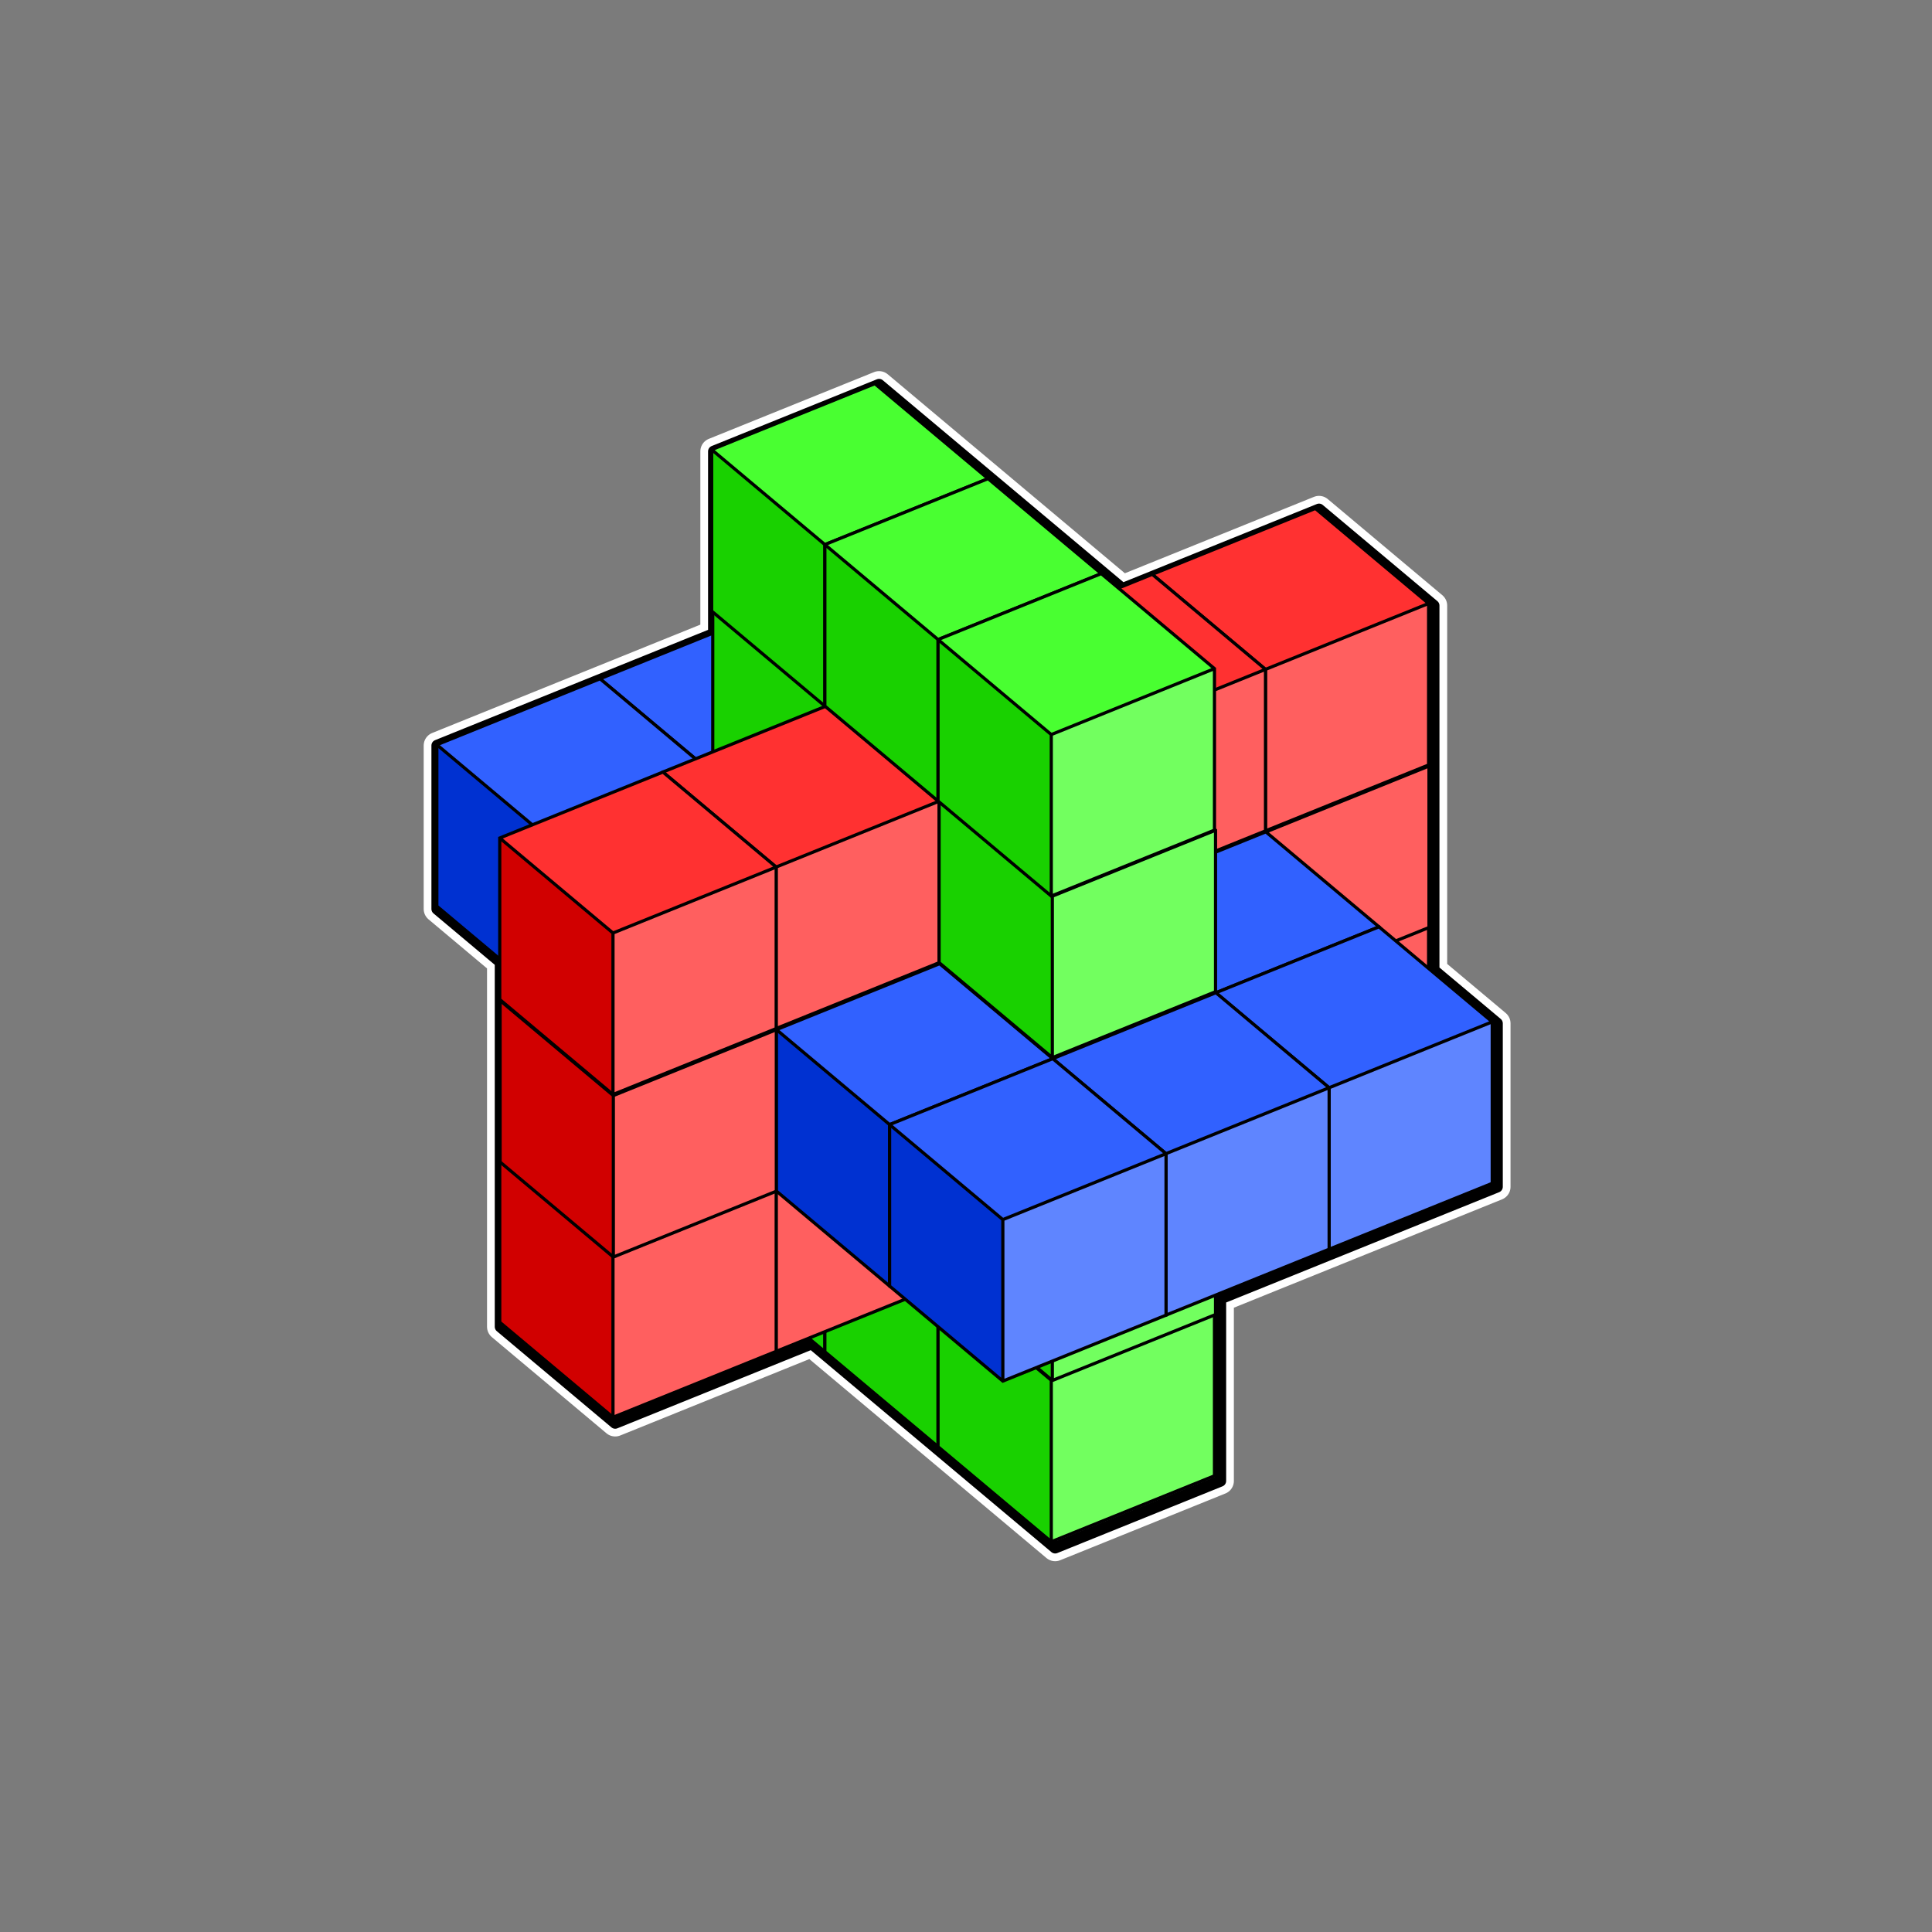 <?xml version="1.0" encoding="UTF-8"?>
<svg width="1e3mm" height="1e3mm" version="1.1" viewBox="0 0 1e3 1e3" xmlns="http://www.w3.org/2000/svg">
<g transform="translate(-15486 -1597.9)" shape-rendering="auto">
<path d="m15486 1597.9h1e3v1e3h-1e3z" color="#000000" color-rendering="auto" fill="#7b7b7b" image-rendering="auto" solid-color="#000000" style="isolation:auto;mix-blend-mode:normal;paint-order:stroke markers fill"/>
<path d="m15941 1797-85.508 34.548v94.386l-143.19 57.854v84.592l32.784 27.508v188.74l59.332 49.785 85.508-34.548 16.268-6.573 7.961 6.68 117.99 99.005 85.508-34.547v-94.386l143.19-57.854v-84.592l-32.784-27.508v-188.74l-59.332-49.785-85.508 34.547-16.269 6.573-7.961-6.68-58.659-49.22z" color="#000000" color-rendering="auto" fill="#fff" image-rendering="auto" solid-color="#000000" stroke="#fff" stroke-linecap="round" stroke-linejoin="round" stroke-width="14" style="isolation:auto;mix-blend-mode:normal"/>
<path d="m15941 1797-85.508 34.548v94.386l-143.19 57.854v84.592l32.784 27.508v188.74l59.332 49.785 85.508-34.548 16.268-6.573 7.961 6.68 117.99 99.005 85.508-34.547v-94.386l143.19-57.854v-84.592l-32.784-27.508v-188.74l-59.332-49.785-85.508 34.547-16.269 6.573-7.961-6.68-58.659-49.22z" color="#000000" color-rendering="auto" fill="none" image-rendering="auto" solid-color="#000000" stroke="#000" stroke-linecap="round" stroke-linejoin="round" stroke-width="6" style="isolation:auto;mix-blend-mode:normal"/>
<g stroke-width="34.437">
<g transform="matrix(.029 0 0 .029 14178 713.49)">
<g transform="translate(37672 45815)">
<path d="m25063 4746.2-3921.1 328.67 1010 3728.2 2911.1-1176.2z" color="#000000" color-rendering="auto" fill="#72ff5f" image-rendering="auto" solid-color="#000000" style="isolation:auto;mix-blend-mode:normal"/>
<path d="m22152 5922.4 950.54-1011.8-2970.6-683.16v2880.7l2020 1695z" color="#000000" color-rendering="auto" fill="#19d100" image-rendering="auto" solid-color="#000000" style="isolation:auto;mix-blend-mode:normal"/>
<path d="m25063 4746.2-2020-1695-2911.1 1176.2 2020 1695z" color="#000000" color-rendering="auto" fill="#49ff31" image-rendering="auto" solid-color="#000000" style="isolation:auto;mix-blend-mode:normal"/>
<path transform="matrix(.938 0 0 .938 15486 -2202.1)" d="m8065.6 5568.7-3140.9 1269v20.396 3086.9l2179.4 1828.7 3140.9-1269v-3107.3zm-11.037 69.68 2102.2 1764-3041.7 1228.9-2102.2-1764zm-3069.4 1284.6 2094.2 1757.2v2993.9l-2094.2-1757.2zm5199.4 533.4v3007.6l-3044.7 1230.1v-3007.6z" color="#000000" color-rendering="auto" dominant-baseline="auto" image-rendering="auto" solid-color="#000000" style="font-feature-settings:normal;font-variant-alternates:normal;font-variant-caps:normal;font-variant-ligatures:normal;font-variant-numeric:normal;font-variant-position:normal;isolation:auto;mix-blend-mode:normal;paint-order:stroke markers fill;shape-padding:0;text-decoration-color:#000000;text-decoration-line:none;text-decoration-style:solid;text-indent:0;text-orientation:mixed;text-transform:none;white-space:normal"/>
</g>
<g transform="translate(39692 47510)">
<path d="m25063 4746.2-3921.1 328.67 1010 3728.2 2911.1-1176.2z" color="#000000" color-rendering="auto" fill="#72ff5f" image-rendering="auto" solid-color="#000000" style="isolation:auto;mix-blend-mode:normal"/>
<path d="m22152 5922.4 950.54-1011.8-2970.6-683.16v2880.7l2020 1695z" color="#000000" color-rendering="auto" fill="#19d100" image-rendering="auto" solid-color="#000000" style="isolation:auto;mix-blend-mode:normal"/>
<path d="m25063 4746.2-2020-1695-2911.1 1176.2 2020 1695z" color="#000000" color-rendering="auto" fill="#49ff31" image-rendering="auto" solid-color="#000000" style="isolation:auto;mix-blend-mode:normal"/>
<path transform="matrix(.938 0 0 .938 15486 -2202.1)" d="m8065.6 5568.7-3140.9 1269v20.396 3086.9l2179.4 1828.7 3140.9-1269v-3107.3zm-11.037 69.68 2102.2 1764-3041.7 1228.9-2102.2-1764zm-3069.4 1284.6 2094.2 1757.2v2993.9l-2094.2-1757.2zm5199.4 533.4v3007.6l-3044.7 1230.1v-3007.6z" color="#000000" color-rendering="auto" dominant-baseline="auto" image-rendering="auto" solid-color="#000000" style="font-feature-settings:normal;font-variant-alternates:normal;font-variant-caps:normal;font-variant-ligatures:normal;font-variant-numeric:normal;font-variant-position:normal;isolation:auto;mix-blend-mode:normal;paint-order:stroke markers fill;shape-padding:0;text-decoration-color:#000000;text-decoration-line:none;text-decoration-style:solid;text-indent:0;text-orientation:mixed;text-transform:none;white-space:normal"/>
</g>
<g transform="translate(41712 49205)">
<path d="m25063 4746.2-3921.1 328.67 1010 3728.2 2911.1-1176.2z" color="#000000" color-rendering="auto" fill="#72ff5f" image-rendering="auto" solid-color="#000000" style="isolation:auto;mix-blend-mode:normal"/>
<path d="m22152 5922.4 950.54-1011.8-2970.6-683.16v2880.7l2020 1695z" color="#000000" color-rendering="auto" fill="#19d100" image-rendering="auto" solid-color="#000000" style="isolation:auto;mix-blend-mode:normal"/>
<path d="m25063 4746.2-2020-1695-2911.1 1176.2 2020 1695z" color="#000000" color-rendering="auto" fill="#49ff31" image-rendering="auto" solid-color="#000000" style="isolation:auto;mix-blend-mode:normal"/>
<path transform="matrix(.938 0 0 .938 15486 -2202.1)" d="m8065.6 5568.7-3140.9 1269v20.396 3086.9l2179.4 1828.7 3140.9-1269v-3107.3zm-11.037 69.68 2102.2 1764-3041.7 1228.9-2102.2-1764zm-3069.4 1284.6 2094.2 1757.2v2993.9l-2094.2-1757.2zm5199.4 533.4v3007.6l-3044.7 1230.1v-3007.6z" color="#000000" color-rendering="auto" dominant-baseline="auto" image-rendering="auto" solid-color="#000000" style="font-feature-settings:normal;font-variant-alternates:normal;font-variant-caps:normal;font-variant-ligatures:normal;font-variant-numeric:normal;font-variant-position:normal;isolation:auto;mix-blend-mode:normal;paint-order:stroke markers fill;shape-padding:0;text-decoration-color:#000000;text-decoration-line:none;text-decoration-style:solid;text-indent:0;text-orientation:mixed;text-transform:none;white-space:normal"/>
</g>
</g>
<g transform="matrix(.029 0 0 .029 14897 753.65)">
<g transform="translate(12898 41552)">
<path d="m25063 4746.2-3921.1 328.67 1010 3728.2 2911.1-1176.2z" color="#000000" color-rendering="auto" fill="#72ff5f" image-rendering="auto" solid-color="#000000" style="isolation:auto;mix-blend-mode:normal"/>
<path d="m22152 5922.4 950.54-1011.8-2970.6-683.16v2880.7l2020 1695z" color="#000000" color-rendering="auto" fill="#19d100" image-rendering="auto" solid-color="#000000" style="isolation:auto;mix-blend-mode:normal"/>
<path d="m25063 4746.2-2020-1695-2911.1 1176.2 2020 1695z" color="#000000" color-rendering="auto" fill="#49ff31" image-rendering="auto" solid-color="#000000" style="isolation:auto;mix-blend-mode:normal"/>
<path transform="matrix(.938 0 0 .938 15486 -2202.1)" d="m8065.6 5568.7-3140.9 1269v20.396 3086.9l2179.4 1828.7 3140.9-1269v-3107.3zm-11.037 69.68 2102.2 1764-3041.7 1228.9-2102.2-1764zm-3069.4 1284.6 2094.2 1757.2v2993.9l-2094.2-1757.2zm5199.4 533.4v3007.6l-3044.7 1230.1v-3007.6z" color="#000000" color-rendering="auto" dominant-baseline="auto" image-rendering="auto" solid-color="#000000" style="font-feature-settings:normal;font-variant-alternates:normal;font-variant-caps:normal;font-variant-ligatures:normal;font-variant-numeric:normal;font-variant-position:normal;isolation:auto;mix-blend-mode:normal;paint-order:stroke markers fill;shape-padding:0;text-decoration-color:#000000;text-decoration-line:none;text-decoration-style:solid;text-indent:0;text-orientation:mixed;text-transform:none;white-space:normal"/>
</g>
<g transform="translate(20741 40894)">
<path d="m25063 4746.2-3921.1 328.67 1010 3728.2 2911.1-1176.2z" color="#000000" color-rendering="auto" fill="#ff5f5f" image-rendering="auto" solid-color="#000000" style="isolation:auto;mix-blend-mode:normal"/>
<path d="m22152 5922.4 950.54-1011.8-2970.6-683.16v2880.7l2020 1695z" color="#000000" color-rendering="auto" fill="#d10000" image-rendering="auto" solid-color="#000000" style="isolation:auto;mix-blend-mode:normal"/>
<path d="m25063 4746.2-2020-1695-2911.1 1176.2 2020 1695z" color="#000000" color-rendering="auto" fill="#ff3131" image-rendering="auto" solid-color="#000000" style="isolation:auto;mix-blend-mode:normal"/>
<path transform="matrix(.938 0 0 .938 15486 -2202.1)" d="m8065.6 5568.7-3140.9 1269v20.396 3086.9l2179.4 1828.7 3140.9-1269v-3107.3zm-11.037 69.68 2102.2 1764-3041.7 1228.9-2102.2-1764zm-3069.4 1284.6 2094.2 1757.2v2993.9l-2094.2-1757.2zm5199.4 533.4v3007.6l-3044.7 1230.1v-3007.6z" color="#000000" color-rendering="auto" dominant-baseline="auto" image-rendering="auto" solid-color="#000000" style="font-feature-settings:normal;font-variant-alternates:normal;font-variant-caps:normal;font-variant-ligatures:normal;font-variant-numeric:normal;font-variant-position:normal;isolation:auto;mix-blend-mode:normal;paint-order:stroke markers fill;shape-padding:0;text-decoration-color:#000000;text-decoration-line:none;text-decoration-style:solid;text-indent:0;text-orientation:mixed;text-transform:none;white-space:normal"/>
</g>
<g transform="translate(17830 42071)">
<path d="m25063 4746.2-3921.1 328.67 1010 3728.2 2911.1-1176.2z" color="#000000" color-rendering="auto" fill="#ff5f5f" image-rendering="auto" solid-color="#000000" style="isolation:auto;mix-blend-mode:normal"/>
<path d="m22152 5922.4 950.54-1011.8-2970.6-683.16v2880.7l2020 1695z" color="#000000" color-rendering="auto" fill="#d10000" image-rendering="auto" solid-color="#000000" style="isolation:auto;mix-blend-mode:normal"/>
<path d="m25063 4746.2-2020-1695-2911.1 1176.2 2020 1695z" color="#000000" color-rendering="auto" fill="#ff3131" image-rendering="auto" solid-color="#000000" style="isolation:auto;mix-blend-mode:normal"/>
<path transform="matrix(.938 0 0 .938 15486 -2202.1)" d="m8065.6 5568.7-3140.9 1269v20.396 3086.9l2179.4 1828.7 3140.9-1269v-3107.3zm-11.037 69.68 2102.2 1764-3041.7 1228.9-2102.2-1764zm-3069.4 1284.6 2094.2 1757.2v2993.9l-2094.2-1757.2zm5199.4 533.4v3007.6l-3044.7 1230.1v-3007.6z" color="#000000" color-rendering="auto" dominant-baseline="auto" image-rendering="auto" solid-color="#000000" style="font-feature-settings:normal;font-variant-alternates:normal;font-variant-caps:normal;font-variant-ligatures:normal;font-variant-numeric:normal;font-variant-position:normal;isolation:auto;mix-blend-mode:normal;paint-order:stroke markers fill;shape-padding:0;text-decoration-color:#000000;text-decoration-line:none;text-decoration-style:solid;text-indent:0;text-orientation:mixed;text-transform:none;white-space:normal"/>
</g>
<g transform="translate(14918 43247)">
<path d="m25063 4746.2-3921.1 328.67 1010 3728.2 2911.1-1176.2z" color="#000000" color-rendering="auto" fill="#ff5f5f" image-rendering="auto" solid-color="#000000" style="isolation:auto;mix-blend-mode:normal"/>
<path d="m22152 5922.4 950.54-1011.8-2970.6-683.16v2880.7l2020 1695z" color="#000000" color-rendering="auto" fill="#d10000" image-rendering="auto" solid-color="#000000" style="isolation:auto;mix-blend-mode:normal"/>
<path d="m25063 4746.2-2020-1695-2911.1 1176.2 2020 1695z" color="#000000" color-rendering="auto" fill="#ff3131" image-rendering="auto" solid-color="#000000" style="isolation:auto;mix-blend-mode:normal"/>
<path transform="matrix(.938 0 0 .938 15486 -2202.1)" d="m8065.6 5568.7-3140.9 1269v20.396 3086.9l2179.4 1828.7 3140.9-1269v-3107.3zm-11.037 69.68 2102.2 1764-3041.7 1228.9-2102.2-1764zm-3069.4 1284.6 2094.2 1757.2v2993.9l-2094.2-1757.2zm5199.4 533.4v3007.6l-3044.7 1230.1v-3007.6z" color="#000000" color-rendering="auto" dominant-baseline="auto" image-rendering="auto" solid-color="#000000" style="font-feature-settings:normal;font-variant-alternates:normal;font-variant-caps:normal;font-variant-ligatures:normal;font-variant-numeric:normal;font-variant-position:normal;isolation:auto;mix-blend-mode:normal;paint-order:stroke markers fill;shape-padding:0;text-decoration-color:#000000;text-decoration-line:none;text-decoration-style:solid;text-indent:0;text-orientation:mixed;text-transform:none;white-space:normal"/>
</g>
<g transform="translate(12007 44423)">
<path d="m25063 4746.2-3921.1 328.67 1010 3728.2 2911.1-1176.2z" color="#000000" color-rendering="auto" fill="#ff5f5f" image-rendering="auto" solid-color="#000000" style="isolation:auto;mix-blend-mode:normal"/>
<path d="m22152 5922.4 950.54-1011.8-2970.6-683.16v2880.7l2020 1695z" color="#000000" color-rendering="auto" fill="#d10000" image-rendering="auto" solid-color="#000000" style="isolation:auto;mix-blend-mode:normal"/>
<path d="m25063 4746.2-2020-1695-2911.1 1176.2 2020 1695z" color="#000000" color-rendering="auto" fill="#ff3131" image-rendering="auto" solid-color="#000000" style="isolation:auto;mix-blend-mode:normal"/>
<path transform="matrix(.938 0 0 .938 15486 -2202.1)" d="m8065.6 5568.7-3140.9 1269v20.396 3086.9l2179.4 1828.7 3140.9-1269v-3107.3zm-11.037 69.68 2102.2 1764-3041.7 1228.9-2102.2-1764zm-3069.4 1284.6 2094.2 1757.2v2993.9l-2094.2-1757.2zm5199.4 533.4v3007.6l-3044.7 1230.1v-3007.6z" color="#000000" color-rendering="auto" dominant-baseline="auto" image-rendering="auto" solid-color="#000000" style="font-feature-settings:normal;font-variant-alternates:normal;font-variant-caps:normal;font-variant-ligatures:normal;font-variant-numeric:normal;font-variant-position:normal;isolation:auto;mix-blend-mode:normal;paint-order:stroke markers fill;shape-padding:0;text-decoration-color:#000000;text-decoration-line:none;text-decoration-style:solid;text-indent:0;text-orientation:mixed;text-transform:none;white-space:normal"/>
</g>
<g transform="translate(9096.2 45599)">
<path d="m25063 4746.2-3921.1 328.67 1010 3728.2 2911.1-1176.2z" color="#000000" color-rendering="auto" fill="#ff5f5f" image-rendering="auto" solid-color="#000000" style="isolation:auto;mix-blend-mode:normal"/>
<path d="m22152 5922.4 950.54-1011.8-2970.6-683.16v2880.7l2020 1695z" color="#000000" color-rendering="auto" fill="#d10000" image-rendering="auto" solid-color="#000000" style="isolation:auto;mix-blend-mode:normal"/>
<path d="m25063 4746.2-2020-1695-2911.1 1176.2 2020 1695z" color="#000000" color-rendering="auto" fill="#ff3131" image-rendering="auto" solid-color="#000000" style="isolation:auto;mix-blend-mode:normal"/>
<path transform="matrix(.938 0 0 .938 15486 -2202.1)" d="m8065.6 5568.7-3140.9 1269v20.396 3086.9l2179.4 1828.7 3140.9-1269v-3107.3zm-11.037 69.68 2102.2 1764-3041.7 1228.9-2102.2-1764zm-3069.4 1284.6 2094.2 1757.2v2993.9l-2094.2-1757.2zm5199.4 533.4v3007.6l-3044.7 1230.1v-3007.6z" color="#000000" color-rendering="auto" dominant-baseline="auto" image-rendering="auto" solid-color="#000000" style="font-feature-settings:normal;font-variant-alternates:normal;font-variant-caps:normal;font-variant-ligatures:normal;font-variant-numeric:normal;font-variant-position:normal;isolation:auto;mix-blend-mode:normal;paint-order:stroke markers fill;shape-padding:0;text-decoration-color:#000000;text-decoration-line:none;text-decoration-style:solid;text-indent:0;text-orientation:mixed;text-transform:none;white-space:normal"/>
</g>
<g transform="translate(16938 44942)">
<path d="m25063 4746.2-3921.1 328.67 1010 3728.2 2911.1-1176.2z" color="#000000" color-rendering="auto" fill="#72ff5f" image-rendering="auto" solid-color="#000000" style="isolation:auto;mix-blend-mode:normal"/>
<path d="m22152 5922.4 950.54-1011.8-2970.6-683.16v2880.7l2020 1695z" color="#000000" color-rendering="auto" fill="#19d100" image-rendering="auto" solid-color="#000000" style="isolation:auto;mix-blend-mode:normal"/>
<path d="m25063 4746.2-2020-1695-2911.1 1176.2 2020 1695z" color="#000000" color-rendering="auto" fill="#49ff31" image-rendering="auto" solid-color="#000000" style="isolation:auto;mix-blend-mode:normal"/>
<path transform="matrix(.938 0 0 .938 15486 -2202.1)" d="m8065.6 5568.7-3140.9 1269v20.396 3086.9l2179.4 1828.7 3140.9-1269v-3107.3zm-11.037 69.68 2102.2 1764-3041.7 1228.9-2102.2-1764zm-3069.4 1284.6 2094.2 1757.2v2993.9l-2094.2-1757.2zm5199.4 533.4v3007.6l-3044.7 1230.1v-3007.6z" color="#000000" color-rendering="auto" dominant-baseline="auto" image-rendering="auto" solid-color="#000000" style="font-feature-settings:normal;font-variant-alternates:normal;font-variant-caps:normal;font-variant-ligatures:normal;font-variant-numeric:normal;font-variant-position:normal;isolation:auto;mix-blend-mode:normal;paint-order:stroke markers fill;shape-padding:0;text-decoration-color:#000000;text-decoration-line:none;text-decoration-style:solid;text-indent:0;text-orientation:mixed;text-transform:none;white-space:normal"/>
</g>
</g>
<g transform="matrix(.029 0 0 .029 14782 1173.4)">
<g transform="translate(17762 21346)">
<path d="m25063 4746.2-3921.1 328.67 1010 3728.2 2911.1-1176.2z" color="#000000" color-rendering="auto" fill="#5f85ff" image-rendering="auto" solid-color="#000000" style="isolation:auto;mix-blend-mode:normal"/>
<path d="m22152 5922.4 950.54-1011.8-2970.6-683.16v2880.7l2020 1695z" color="#000000" color-rendering="auto" fill="#0031d1" image-rendering="auto" solid-color="#000000" style="isolation:auto;mix-blend-mode:normal"/>
<path d="m25063 4746.2-2020-1695-2911.1 1176.2 2020 1695z" color="#000000" color-rendering="auto" fill="#3161ff" image-rendering="auto" solid-color="#000000" style="isolation:auto;mix-blend-mode:normal"/>
<path transform="matrix(.938 0 0 .938 15486 -2202.1)" d="m8065.6 5568.7-3140.9 1269v20.396 3086.9l2179.4 1828.7 3140.9-1269v-3107.3zm-11.037 69.68 2102.2 1764-3041.7 1228.9-2102.2-1764zm-3069.4 1284.6 2094.2 1757.2v2993.9l-2094.2-1757.2zm5199.4 533.4v3007.6l-3044.7 1230.1v-3007.6z" color="#000000" color-rendering="auto" dominant-baseline="auto" image-rendering="auto" solid-color="#000000" style="font-feature-settings:normal;font-variant-alternates:normal;font-variant-caps:normal;font-variant-ligatures:normal;font-variant-numeric:normal;font-variant-position:normal;isolation:auto;mix-blend-mode:normal;paint-order:stroke markers fill;shape-padding:0;text-decoration-color:#000000;text-decoration-line:none;text-decoration-style:solid;text-indent:0;text-orientation:mixed;text-transform:none;white-space:normal"/>
</g>
<g transform="translate(14851 22522)">
<path d="m25063 4746.2-3921.1 328.67 1010 3728.2 2911.1-1176.2z" color="#000000" color-rendering="auto" fill="#5f85ff" image-rendering="auto" solid-color="#000000" style="isolation:auto;mix-blend-mode:normal"/>
<path d="m22152 5922.4 950.54-1011.8-2970.6-683.16v2880.7l2020 1695z" color="#000000" color-rendering="auto" fill="#0031d1" image-rendering="auto" solid-color="#000000" style="isolation:auto;mix-blend-mode:normal"/>
<path d="m25063 4746.2-2020-1695-2911.1 1176.2 2020 1695z" color="#000000" color-rendering="auto" fill="#3161ff" image-rendering="auto" solid-color="#000000" style="isolation:auto;mix-blend-mode:normal"/>
<path transform="matrix(.938 0 0 .938 15486 -2202.1)" d="m8065.6 5568.7-3140.9 1269v20.396 3086.9l2179.4 1828.7 3140.9-1269v-3107.3zm-11.037 69.68 2102.2 1764-3041.7 1228.9-2102.2-1764zm-3069.4 1284.6 2094.2 1757.2v2993.9l-2094.2-1757.2zm5199.4 533.4v3007.6l-3044.7 1230.1v-3007.6z" color="#000000" color-rendering="auto" dominant-baseline="auto" image-rendering="auto" solid-color="#000000" style="font-feature-settings:normal;font-variant-alternates:normal;font-variant-caps:normal;font-variant-ligatures:normal;font-variant-numeric:normal;font-variant-position:normal;isolation:auto;mix-blend-mode:normal;paint-order:stroke markers fill;shape-padding:0;text-decoration-color:#000000;text-decoration-line:none;text-decoration-style:solid;text-indent:0;text-orientation:mixed;text-transform:none;white-space:normal"/>
</g>
<g transform="translate(11939 23699)">
<path d="m25063 4746.2-3921.1 328.67 1010 3728.2 2911.1-1176.2z" color="#000000" color-rendering="auto" fill="#5f85ff" image-rendering="auto" solid-color="#000000" style="isolation:auto;mix-blend-mode:normal"/>
<path d="m22152 5922.4 950.54-1011.8-2970.6-683.16v2880.7l2020 1695z" color="#000000" color-rendering="auto" fill="#0031d1" image-rendering="auto" solid-color="#000000" style="isolation:auto;mix-blend-mode:normal"/>
<path d="m25063 4746.2-2020-1695-2911.1 1176.2 2020 1695z" color="#000000" color-rendering="auto" fill="#3161ff" image-rendering="auto" solid-color="#000000" style="isolation:auto;mix-blend-mode:normal"/>
<path transform="matrix(.938 0 0 .938 15486 -2202.1)" d="m8065.6 5568.7-3140.9 1269v20.396 3086.9l2179.4 1828.7 3140.9-1269v-3107.3zm-11.037 69.68 2102.2 1764-3041.7 1228.9-2102.2-1764zm-3069.4 1284.6 2094.2 1757.2v2993.9l-2094.2-1757.2zm5199.4 533.4v3007.6l-3044.7 1230.1v-3007.6z" color="#000000" color-rendering="auto" dominant-baseline="auto" image-rendering="auto" solid-color="#000000" style="font-feature-settings:normal;font-variant-alternates:normal;font-variant-caps:normal;font-variant-ligatures:normal;font-variant-numeric:normal;font-variant-position:normal;isolation:auto;mix-blend-mode:normal;paint-order:stroke markers fill;shape-padding:0;text-decoration-color:#000000;text-decoration-line:none;text-decoration-style:solid;text-indent:0;text-orientation:mixed;text-transform:none;white-space:normal"/>
</g>
<g transform="translate(19782 23041)">
<path d="m25063 4746.2-3921.1 328.67 1010 3728.2 2911.1-1176.2z" color="#000000" color-rendering="auto" fill="#5f85ff" image-rendering="auto" solid-color="#000000" style="isolation:auto;mix-blend-mode:normal"/>
<path d="m22152 5922.4 950.54-1011.8-2970.6-683.16v2880.7l2020 1695z" color="#000000" color-rendering="auto" fill="#0031d1" image-rendering="auto" solid-color="#000000" style="isolation:auto;mix-blend-mode:normal"/>
<path d="m25063 4746.2-2020-1695-2911.1 1176.2 2020 1695z" color="#000000" color-rendering="auto" fill="#3161ff" image-rendering="auto" solid-color="#000000" style="isolation:auto;mix-blend-mode:normal"/>
<path transform="matrix(.938 0 0 .938 15486 -2202.1)" d="m8065.6 5568.7-3140.9 1269v20.396 3086.9l2179.4 1828.7 3140.9-1269v-3107.3zm-11.037 69.68 2102.2 1764-3041.7 1228.9-2102.2-1764zm-3069.4 1284.6 2094.2 1757.2v2993.9l-2094.2-1757.2zm5199.4 533.4v3007.6l-3044.7 1230.1v-3007.6z" color="#000000" color-rendering="auto" dominant-baseline="auto" image-rendering="auto" solid-color="#000000" style="font-feature-settings:normal;font-variant-alternates:normal;font-variant-caps:normal;font-variant-ligatures:normal;font-variant-numeric:normal;font-variant-position:normal;isolation:auto;mix-blend-mode:normal;paint-order:stroke markers fill;shape-padding:0;text-decoration-color:#000000;text-decoration-line:none;text-decoration-style:solid;text-indent:0;text-orientation:mixed;text-transform:none;white-space:normal"/>
</g>
<g transform="translate(16871 24217)">
<path d="m25063 4746.2-3921.1 328.67 1010 3728.2 2911.1-1176.2z" color="#000000" color-rendering="auto" fill="#72ff5f" image-rendering="auto" solid-color="#000000" style="isolation:auto;mix-blend-mode:normal"/>
<path d="m22152 5922.4 950.54-1011.8-2970.6-683.16v2880.7l2020 1695z" color="#000000" color-rendering="auto" fill="#19d100" image-rendering="auto" solid-color="#000000" style="isolation:auto;mix-blend-mode:normal"/>
<path d="m25063 4746.2-2020-1695-2911.1 1176.2 2020 1695z" color="#000000" color-rendering="auto" fill="#49ff31" image-rendering="auto" solid-color="#000000" style="isolation:auto;mix-blend-mode:normal"/>
<path transform="matrix(.938 0 0 .938 15486 -2202.1)" d="m8065.6 5568.7-3140.9 1269v20.396 3086.9l2179.4 1828.7 3140.9-1269v-3107.3zm-11.037 69.68 2102.2 1764-3041.7 1228.9-2102.2-1764zm-3069.4 1284.6 2094.2 1757.2v2993.9l-2094.2-1757.2zm5199.4 533.4v3007.6l-3044.7 1230.1v-3007.6z" color="#000000" color-rendering="auto" dominant-baseline="auto" image-rendering="auto" solid-color="#000000" style="font-feature-settings:normal;font-variant-alternates:normal;font-variant-caps:normal;font-variant-ligatures:normal;font-variant-numeric:normal;font-variant-position:normal;isolation:auto;mix-blend-mode:normal;paint-order:stroke markers fill;shape-padding:0;text-decoration-color:#000000;text-decoration-line:none;text-decoration-style:solid;text-indent:0;text-orientation:mixed;text-transform:none;white-space:normal"/>
</g>
<g transform="translate(13959 25394)">
<path d="m25063 4746.2-3921.1 328.67 1010 3728.2 2911.1-1176.2z" color="#000000" color-rendering="auto" fill="#5f85ff" image-rendering="auto" solid-color="#000000" style="isolation:auto;mix-blend-mode:normal"/>
<path d="m22152 5922.4 950.54-1011.8-2970.6-683.16v2880.7l2020 1695z" color="#000000" color-rendering="auto" fill="#0031d1" image-rendering="auto" solid-color="#000000" style="isolation:auto;mix-blend-mode:normal"/>
<path d="m25063 4746.2-2020-1695-2911.1 1176.2 2020 1695z" color="#000000" color-rendering="auto" fill="#3161ff" image-rendering="auto" solid-color="#000000" style="isolation:auto;mix-blend-mode:normal"/>
<path transform="matrix(.938 0 0 .938 15486 -2202.1)" d="m8065.6 5568.7-3140.9 1269v20.396 3086.9l2179.4 1828.7 3140.9-1269v-3107.3zm-11.037 69.68 2102.2 1764-3041.7 1228.9-2102.2-1764zm-3069.4 1284.6 2094.2 1757.2v2993.9l-2094.2-1757.2zm5199.4 533.4v3007.6l-3044.7 1230.1v-3007.6z" color="#000000" color-rendering="auto" dominant-baseline="auto" image-rendering="auto" solid-color="#000000" style="font-feature-settings:normal;font-variant-alternates:normal;font-variant-caps:normal;font-variant-ligatures:normal;font-variant-numeric:normal;font-variant-position:normal;isolation:auto;mix-blend-mode:normal;paint-order:stroke markers fill;shape-padding:0;text-decoration-color:#000000;text-decoration-line:none;text-decoration-style:solid;text-indent:0;text-orientation:mixed;text-transform:none;white-space:normal"/>
</g>
<g transform="translate(15980 27089)">
<path d="m25063 4746.2-3921.1 328.67 1010 3728.2 2911.1-1176.2z" color="#000000" color-rendering="auto" fill="#5f85ff" image-rendering="auto" solid-color="#000000" style="isolation:auto;mix-blend-mode:normal"/>
<path d="m22152 5922.4 950.54-1011.8-2970.6-683.16v2880.7l2020 1695z" color="#000000" color-rendering="auto" fill="#0031d1" image-rendering="auto" solid-color="#000000" style="isolation:auto;mix-blend-mode:normal"/>
<path d="m25063 4746.2-2020-1695-2911.1 1176.2 2020 1695z" color="#000000" color-rendering="auto" fill="#3161ff" image-rendering="auto" solid-color="#000000" style="isolation:auto;mix-blend-mode:normal"/>
<path transform="matrix(.938 0 0 .938 15486 -2202.1)" d="m8065.6 5568.7-3140.9 1269v20.396 3086.9l2179.4 1828.7 3140.9-1269v-3107.3zm-11.037 69.68 2102.2 1764-3041.7 1228.9-2102.2-1764zm-3069.4 1284.6 2094.2 1757.2v2993.9l-2094.2-1757.2zm5199.4 533.4v3007.6l-3044.7 1230.1v-3007.6z" color="#000000" color-rendering="auto" dominant-baseline="auto" image-rendering="auto" solid-color="#000000" style="font-feature-settings:normal;font-variant-alternates:normal;font-variant-caps:normal;font-variant-ligatures:normal;font-variant-numeric:normal;font-variant-position:normal;isolation:auto;mix-blend-mode:normal;paint-order:stroke markers fill;shape-padding:0;text-decoration-color:#000000;text-decoration-line:none;text-decoration-style:solid;text-indent:0;text-orientation:mixed;text-transform:none;white-space:normal"/>
</g>
<g transform="translate(13068 28265)">
<path d="m25063 4746.2-3921.1 328.67 1010 3728.2 2911.1-1176.2z" color="#000000" color-rendering="auto" fill="#ff5f5f" image-rendering="auto" solid-color="#000000" style="isolation:auto;mix-blend-mode:normal"/>
<path d="m22152 5922.4 950.54-1011.8-2970.6-683.16v2880.7l2020 1695z" color="#000000" color-rendering="auto" fill="#d10000" image-rendering="auto" solid-color="#000000" style="isolation:auto;mix-blend-mode:normal"/>
<path d="m25063 4746.2-2020-1695-2911.1 1176.2 2020 1695z" color="#000000" color-rendering="auto" fill="#ff3131" image-rendering="auto" solid-color="#000000" style="isolation:auto;mix-blend-mode:normal"/>
<path transform="matrix(.938 0 0 .938 15486 -2202.1)" d="m8065.6 5568.7-3140.9 1269v20.396 3086.9l2179.4 1828.7 3140.9-1269v-3107.3zm-11.037 69.68 2102.2 1764-3041.7 1228.9-2102.2-1764zm-3069.4 1284.6 2094.2 1757.2v2993.9l-2094.2-1757.2zm5199.4 533.4v3007.6l-3044.7 1230.1v-3007.6z" color="#000000" color-rendering="auto" dominant-baseline="auto" image-rendering="auto" solid-color="#000000" style="font-feature-settings:normal;font-variant-alternates:normal;font-variant-caps:normal;font-variant-ligatures:normal;font-variant-numeric:normal;font-variant-position:normal;isolation:auto;mix-blend-mode:normal;paint-order:stroke markers fill;shape-padding:0;text-decoration-color:#000000;text-decoration-line:none;text-decoration-style:solid;text-indent:0;text-orientation:mixed;text-transform:none;white-space:normal"/>
</g>
<g transform="translate(24713 23560)">
<path d="m25063 4746.2-3921.1 328.67 1010 3728.2 2911.1-1176.2z" color="#000000" color-rendering="auto" fill="#ff5f5f" image-rendering="auto" solid-color="#000000" style="isolation:auto;mix-blend-mode:normal"/>
<path d="m22152 5922.4 950.54-1011.8-2970.6-683.16v2880.7l2020 1695z" color="#000000" color-rendering="auto" fill="#d10000" image-rendering="auto" solid-color="#000000" style="isolation:auto;mix-blend-mode:normal"/>
<path d="m25063 4746.2-2020-1695-2911.1 1176.2 2020 1695z" color="#000000" color-rendering="auto" fill="#ff3131" image-rendering="auto" solid-color="#000000" style="isolation:auto;mix-blend-mode:normal"/>
<path transform="matrix(.938 0 0 .938 15486 -2202.1)" d="m8065.6 5568.7-3140.9 1269v20.396 3086.9l2179.4 1828.7 3140.9-1269v-3107.3zm-11.037 69.68 2102.2 1764-3041.7 1228.9-2102.2-1764zm-3069.4 1284.6 2094.2 1757.2v2993.9l-2094.2-1757.2zm5199.4 533.4v3007.6l-3044.7 1230.1v-3007.6z" color="#000000" color-rendering="auto" dominant-baseline="auto" image-rendering="auto" solid-color="#000000" style="font-feature-settings:normal;font-variant-alternates:normal;font-variant-caps:normal;font-variant-ligatures:normal;font-variant-numeric:normal;font-variant-position:normal;isolation:auto;mix-blend-mode:normal;paint-order:stroke markers fill;shape-padding:0;text-decoration-color:#000000;text-decoration-line:none;text-decoration-style:solid;text-indent:0;text-orientation:mixed;text-transform:none;white-space:normal"/>
</g>
<g transform="translate(21802 24736)">
<path d="m25063 4746.2-3921.1 328.67 1010 3728.2 2911.1-1176.2z" color="#000000" color-rendering="auto" fill="#5f85ff" image-rendering="auto" solid-color="#000000" style="isolation:auto;mix-blend-mode:normal"/>
<path d="m22152 5922.4 950.54-1011.8-2970.6-683.16v2880.7l2020 1695z" color="#000000" color-rendering="auto" fill="#0031d1" image-rendering="auto" solid-color="#000000" style="isolation:auto;mix-blend-mode:normal"/>
<path d="m25063 4746.2-2020-1695-2911.1 1176.2 2020 1695z" color="#000000" color-rendering="auto" fill="#3161ff" image-rendering="auto" solid-color="#000000" style="isolation:auto;mix-blend-mode:normal"/>
<path transform="matrix(.938 0 0 .938 15486 -2202.1)" d="m8065.6 5568.7-3140.9 1269v20.396 3086.9l2179.4 1828.7 3140.9-1269v-3107.3zm-11.037 69.68 2102.2 1764-3041.7 1228.9-2102.2-1764zm-3069.4 1284.6 2094.2 1757.2v2993.9l-2094.2-1757.2zm5199.4 533.4v3007.6l-3044.7 1230.1v-3007.6z" color="#000000" color-rendering="auto" dominant-baseline="auto" image-rendering="auto" solid-color="#000000" style="font-feature-settings:normal;font-variant-alternates:normal;font-variant-caps:normal;font-variant-ligatures:normal;font-variant-numeric:normal;font-variant-position:normal;isolation:auto;mix-blend-mode:normal;paint-order:stroke markers fill;shape-padding:0;text-decoration-color:#000000;text-decoration-line:none;text-decoration-style:solid;text-indent:0;text-orientation:mixed;text-transform:none;white-space:normal"/>
</g>
<g transform="translate(23822 26431)">
<path d="m25063 4746.2-3921.1 328.67 1010 3728.2 2911.1-1176.2z" color="#000000" color-rendering="auto" fill="#5f85ff" image-rendering="auto" solid-color="#000000" style="isolation:auto;mix-blend-mode:normal"/>
<path d="m22152 5922.4 950.54-1011.8-2970.6-683.16v2880.7l2020 1695z" color="#000000" color-rendering="auto" fill="#0031d1" image-rendering="auto" solid-color="#000000" style="isolation:auto;mix-blend-mode:normal"/>
<path d="m25063 4746.2-2020-1695-2911.1 1176.2 2020 1695z" color="#000000" color-rendering="auto" fill="#3161ff" image-rendering="auto" solid-color="#000000" style="isolation:auto;mix-blend-mode:normal"/>
<path transform="matrix(.938 0 0 .938 15486 -2202.1)" d="m8065.6 5568.7-3140.9 1269v20.396 3086.9l2179.4 1828.7 3140.9-1269v-3107.3zm-11.037 69.68 2102.2 1764-3041.7 1228.9-2102.2-1764zm-3069.4 1284.6 2094.2 1757.2v2993.9l-2094.2-1757.2zm5199.4 533.4v3007.6l-3044.7 1230.1v-3007.6z" color="#000000" color-rendering="auto" dominant-baseline="auto" image-rendering="auto" solid-color="#000000" style="font-feature-settings:normal;font-variant-alternates:normal;font-variant-caps:normal;font-variant-ligatures:normal;font-variant-numeric:normal;font-variant-position:normal;isolation:auto;mix-blend-mode:normal;paint-order:stroke markers fill;shape-padding:0;text-decoration-color:#000000;text-decoration-line:none;text-decoration-style:solid;text-indent:0;text-orientation:mixed;text-transform:none;white-space:normal"/>
</g>
<g transform="translate(20911 27607)">
<path d="m25063 4746.2-3921.1 328.67 1010 3728.2 2911.1-1176.2z" color="#000000" color-rendering="auto" fill="#72ff5f" image-rendering="auto" solid-color="#000000" style="isolation:auto;mix-blend-mode:normal"/>
<path d="m22152 5922.4 950.54-1011.8-2970.6-683.16v2880.7l2020 1695z" color="#000000" color-rendering="auto" fill="#19d100" image-rendering="auto" solid-color="#000000" style="isolation:auto;mix-blend-mode:normal"/>
<path d="m25063 4746.2-2020-1695-2911.1 1176.2 2020 1695z" color="#000000" color-rendering="auto" fill="#49ff31" image-rendering="auto" solid-color="#000000" style="isolation:auto;mix-blend-mode:normal"/>
<path transform="matrix(.938 0 0 .938 15486 -2202.1)" d="m8065.6 5568.7-3140.9 1269v20.396 3086.9l2179.4 1828.7 3140.9-1269v-3107.3zm-11.037 69.68 2102.2 1764-3041.7 1228.9-2102.2-1764zm-3069.4 1284.6 2094.2 1757.2v2993.9l-2094.2-1757.2zm5199.4 533.4v3007.6l-3044.7 1230.1v-3007.6z" color="#000000" color-rendering="auto" dominant-baseline="auto" image-rendering="auto" solid-color="#000000" style="font-feature-settings:normal;font-variant-alternates:normal;font-variant-caps:normal;font-variant-ligatures:normal;font-variant-numeric:normal;font-variant-position:normal;isolation:auto;mix-blend-mode:normal;paint-order:stroke markers fill;shape-padding:0;text-decoration-color:#000000;text-decoration-line:none;text-decoration-style:solid;text-indent:0;text-orientation:mixed;text-transform:none;white-space:normal"/>
</g>
<g transform="translate(18000 28784)">
<path d="m25063 4746.2-3921.1 328.67 1010 3728.2 2911.1-1176.2z" color="#000000" color-rendering="auto" fill="#5f85ff" image-rendering="auto" solid-color="#000000" style="isolation:auto;mix-blend-mode:normal"/>
<path d="m22152 5922.4 950.54-1011.8-2970.6-683.16v2880.7l2020 1695z" color="#000000" color-rendering="auto" fill="#0031d1" image-rendering="auto" solid-color="#000000" style="isolation:auto;mix-blend-mode:normal"/>
<path d="m25063 4746.2-2020-1695-2911.1 1176.2 2020 1695z" color="#000000" color-rendering="auto" fill="#3161ff" image-rendering="auto" solid-color="#000000" style="isolation:auto;mix-blend-mode:normal"/>
<path transform="matrix(.938 0 0 .938 15486 -2202.1)" d="m8065.6 5568.7-3140.9 1269v20.396 3086.9l2179.4 1828.7 3140.9-1269v-3107.3zm-11.037 69.68 2102.2 1764-3041.7 1228.9-2102.2-1764zm-3069.4 1284.6 2094.2 1757.2v2993.9l-2094.2-1757.2zm5199.4 533.4v3007.6l-3044.7 1230.1v-3007.6z" color="#000000" color-rendering="auto" dominant-baseline="auto" image-rendering="auto" solid-color="#000000" style="font-feature-settings:normal;font-variant-alternates:normal;font-variant-caps:normal;font-variant-ligatures:normal;font-variant-numeric:normal;font-variant-position:normal;isolation:auto;mix-blend-mode:normal;paint-order:stroke markers fill;shape-padding:0;text-decoration-color:#000000;text-decoration-line:none;text-decoration-style:solid;text-indent:0;text-orientation:mixed;text-transform:none;white-space:normal"/>
</g>
<g transform="translate(25842 28126)">
<path d="m25063 4746.2-3921.1 328.67 1010 3728.2 2911.1-1176.2z" color="#000000" color-rendering="auto" fill="#5f85ff" image-rendering="auto" solid-color="#000000" style="isolation:auto;mix-blend-mode:normal"/>
<path d="m22152 5922.4 950.54-1011.8-2970.6-683.16v2880.7l2020 1695z" color="#000000" color-rendering="auto" fill="#0031d1" image-rendering="auto" solid-color="#000000" style="isolation:auto;mix-blend-mode:normal"/>
<path d="m25063 4746.2-2020-1695-2911.1 1176.2 2020 1695z" color="#000000" color-rendering="auto" fill="#3161ff" image-rendering="auto" solid-color="#000000" style="isolation:auto;mix-blend-mode:normal"/>
<path transform="matrix(.938 0 0 .938 15486 -2202.1)" d="m8065.6 5568.7-3140.9 1269v20.396 3086.9l2179.4 1828.7 3140.9-1269v-3107.3zm-11.037 69.68 2102.2 1764-3041.7 1228.9-2102.2-1764zm-3069.4 1284.6 2094.2 1757.2v2993.9l-2094.2-1757.2zm5199.4 533.4v3007.6l-3044.7 1230.1v-3007.6z" color="#000000" color-rendering="auto" dominant-baseline="auto" image-rendering="auto" solid-color="#000000" style="font-feature-settings:normal;font-variant-alternates:normal;font-variant-caps:normal;font-variant-ligatures:normal;font-variant-numeric:normal;font-variant-position:normal;isolation:auto;mix-blend-mode:normal;paint-order:stroke markers fill;shape-padding:0;text-decoration-color:#000000;text-decoration-line:none;text-decoration-style:solid;text-indent:0;text-orientation:mixed;text-transform:none;white-space:normal"/>
</g>
<g transform="translate(22931 29302)">
<path d="m25063 4746.2-3921.1 328.67 1010 3728.2 2911.1-1176.2z" color="#000000" color-rendering="auto" fill="#5f85ff" image-rendering="auto" solid-color="#000000" style="isolation:auto;mix-blend-mode:normal"/>
<path d="m22152 5922.4 950.54-1011.8-2970.6-683.16v2880.7l2020 1695z" color="#000000" color-rendering="auto" fill="#0031d1" image-rendering="auto" solid-color="#000000" style="isolation:auto;mix-blend-mode:normal"/>
<path d="m25063 4746.2-2020-1695-2911.1 1176.2 2020 1695z" color="#000000" color-rendering="auto" fill="#3161ff" image-rendering="auto" solid-color="#000000" style="isolation:auto;mix-blend-mode:normal"/>
<path transform="matrix(.938 0 0 .938 15486 -2202.1)" d="m8065.6 5568.7-3140.9 1269v20.396 3086.9l2179.4 1828.7 3140.9-1269v-3107.3zm-11.037 69.68 2102.2 1764-3041.7 1228.9-2102.2-1764zm-3069.4 1284.6 2094.2 1757.2v2993.9l-2094.2-1757.2zm5199.4 533.4v3007.6l-3044.7 1230.1v-3007.6z" color="#000000" color-rendering="auto" dominant-baseline="auto" image-rendering="auto" solid-color="#000000" style="font-feature-settings:normal;font-variant-alternates:normal;font-variant-caps:normal;font-variant-ligatures:normal;font-variant-numeric:normal;font-variant-position:normal;isolation:auto;mix-blend-mode:normal;paint-order:stroke markers fill;shape-padding:0;text-decoration-color:#000000;text-decoration-line:none;text-decoration-style:solid;text-indent:0;text-orientation:mixed;text-transform:none;white-space:normal"/>
</g>
<g transform="translate(20020 30479)">
<path d="m25063 4746.2-3921.1 328.67 1010 3728.2 2911.1-1176.2z" color="#000000" color-rendering="auto" fill="#5f85ff" image-rendering="auto" solid-color="#000000" style="isolation:auto;mix-blend-mode:normal"/>
<path d="m22152 5922.4 950.54-1011.8-2970.6-683.16v2880.7l2020 1695z" color="#000000" color-rendering="auto" fill="#0031d1" image-rendering="auto" solid-color="#000000" style="isolation:auto;mix-blend-mode:normal"/>
<path d="m25063 4746.2-2020-1695-2911.1 1176.2 2020 1695z" color="#000000" color-rendering="auto" fill="#3161ff" image-rendering="auto" solid-color="#000000" style="isolation:auto;mix-blend-mode:normal"/>
<path transform="matrix(.938 0 0 .938 15486 -2202.1)" d="m8065.6 5568.7-3140.9 1269v20.396 3086.9l2179.4 1828.7 3140.9-1269v-3107.3zm-11.037 69.68 2102.2 1764-3041.7 1228.9-2102.2-1764zm-3069.4 1284.6 2094.2 1757.2v2993.9l-2094.2-1757.2zm5199.4 533.4v3007.6l-3044.7 1230.1v-3007.6z" color="#000000" color-rendering="auto" dominant-baseline="auto" image-rendering="auto" solid-color="#000000" style="font-feature-settings:normal;font-variant-alternates:normal;font-variant-caps:normal;font-variant-ligatures:normal;font-variant-numeric:normal;font-variant-position:normal;isolation:auto;mix-blend-mode:normal;paint-order:stroke markers fill;shape-padding:0;text-decoration-color:#000000;text-decoration-line:none;text-decoration-style:solid;text-indent:0;text-orientation:mixed;text-transform:none;white-space:normal"/>
</g>
</g>
<g transform="matrix(.029 0 0 .029 14897 753.65)">
<g transform="translate(12898 35790)">
<path d="m25063 4746.2-3921.1 328.67 1010 3728.2 2911.1-1176.2z" color="#000000" color-rendering="auto" fill="#72ff5f" image-rendering="auto" solid-color="#000000" style="isolation:auto;mix-blend-mode:normal"/>
<path d="m22152 5922.4 950.54-1011.8-2970.6-683.16v2880.7l2020 1695z" color="#000000" color-rendering="auto" fill="#19d100" image-rendering="auto" solid-color="#000000" style="isolation:auto;mix-blend-mode:normal"/>
<path d="m25063 4746.2-2020-1695-2911.1 1176.2 2020 1695z" color="#000000" color-rendering="auto" fill="#49ff31" image-rendering="auto" solid-color="#000000" style="isolation:auto;mix-blend-mode:normal"/>
<path transform="matrix(.938 0 0 .938 15486 -2202.1)" d="m8065.6 5568.7-3140.9 1269v20.396 3086.9l2179.4 1828.7 3140.9-1269v-3107.3zm-11.037 69.68 2102.2 1764-3041.7 1228.9-2102.2-1764zm-3069.4 1284.6 2094.2 1757.2v2993.9l-2094.2-1757.2zm5199.4 533.4v3007.6l-3044.7 1230.1v-3007.6z" color="#000000" color-rendering="auto" dominant-baseline="auto" image-rendering="auto" solid-color="#000000" style="font-feature-settings:normal;font-variant-alternates:normal;font-variant-caps:normal;font-variant-ligatures:normal;font-variant-numeric:normal;font-variant-position:normal;isolation:auto;mix-blend-mode:normal;paint-order:stroke markers fill;shape-padding:0;text-decoration-color:#000000;text-decoration-line:none;text-decoration-style:solid;text-indent:0;text-orientation:mixed;text-transform:none;white-space:normal"/>
</g>
<g transform="translate(20741 35133)">
<path d="m25063 4746.2-3921.1 328.67 1010 3728.2 2911.1-1176.2z" color="#000000" color-rendering="auto" fill="#ff5f5f" image-rendering="auto" solid-color="#000000" style="isolation:auto;mix-blend-mode:normal"/>
<path d="m22152 5922.4 950.54-1011.8-2970.6-683.16v2880.7l2020 1695z" color="#000000" color-rendering="auto" fill="#d10000" image-rendering="auto" solid-color="#000000" style="isolation:auto;mix-blend-mode:normal"/>
<path d="m25063 4746.2-2020-1695-2911.1 1176.2 2020 1695z" color="#000000" color-rendering="auto" fill="#ff3131" image-rendering="auto" solid-color="#000000" style="isolation:auto;mix-blend-mode:normal"/>
<path transform="matrix(.938 0 0 .938 15486 -2202.1)" d="m8065.6 5568.7-3140.9 1269v20.396 3086.9l2179.4 1828.7 3140.9-1269v-3107.3zm-11.037 69.68 2102.2 1764-3041.7 1228.9-2102.2-1764zm-3069.4 1284.6 2094.2 1757.2v2993.9l-2094.2-1757.2zm5199.4 533.4v3007.6l-3044.7 1230.1v-3007.6z" color="#000000" color-rendering="auto" dominant-baseline="auto" image-rendering="auto" solid-color="#000000" style="font-feature-settings:normal;font-variant-alternates:normal;font-variant-caps:normal;font-variant-ligatures:normal;font-variant-numeric:normal;font-variant-position:normal;isolation:auto;mix-blend-mode:normal;paint-order:stroke markers fill;shape-padding:0;text-decoration-color:#000000;text-decoration-line:none;text-decoration-style:solid;text-indent:0;text-orientation:mixed;text-transform:none;white-space:normal"/>
</g>
<g transform="translate(17830 36309)">
<path d="m25063 4746.2-3921.1 328.67 1010 3728.2 2911.1-1176.2z" color="#000000" color-rendering="auto" fill="#ff5f5f" image-rendering="auto" solid-color="#000000" style="isolation:auto;mix-blend-mode:normal"/>
<path d="m22152 5922.4 950.54-1011.8-2970.6-683.16v2880.7l2020 1695z" color="#000000" color-rendering="auto" fill="#d10000" image-rendering="auto" solid-color="#000000" style="isolation:auto;mix-blend-mode:normal"/>
<path d="m25063 4746.2-2020-1695-2911.1 1176.2 2020 1695z" color="#000000" color-rendering="auto" fill="#ff3131" image-rendering="auto" solid-color="#000000" style="isolation:auto;mix-blend-mode:normal"/>
<path transform="matrix(.938 0 0 .938 15486 -2202.1)" d="m8065.6 5568.7-3140.9 1269v20.396 3086.9l2179.4 1828.7 3140.9-1269v-3107.3zm-11.037 69.68 2102.2 1764-3041.7 1228.9-2102.2-1764zm-3069.4 1284.6 2094.2 1757.2v2993.9l-2094.2-1757.2zm5199.4 533.4v3007.6l-3044.7 1230.1v-3007.6z" color="#000000" color-rendering="auto" dominant-baseline="auto" image-rendering="auto" solid-color="#000000" style="font-feature-settings:normal;font-variant-alternates:normal;font-variant-caps:normal;font-variant-ligatures:normal;font-variant-numeric:normal;font-variant-position:normal;isolation:auto;mix-blend-mode:normal;paint-order:stroke markers fill;shape-padding:0;text-decoration-color:#000000;text-decoration-line:none;text-decoration-style:solid;text-indent:0;text-orientation:mixed;text-transform:none;white-space:normal"/>
</g>
<g transform="translate(14918 37485)">
<path d="m25063 4746.2-3921.1 328.67 1010 3728.2 2911.1-1176.2z" color="#000000" color-rendering="auto" fill="#ff5f5f" image-rendering="auto" solid-color="#000000" style="isolation:auto;mix-blend-mode:normal"/>
<path d="m22152 5922.4 950.54-1011.8-2970.6-683.16v2880.7l2020 1695z" color="#000000" color-rendering="auto" fill="#d10000" image-rendering="auto" solid-color="#000000" style="isolation:auto;mix-blend-mode:normal"/>
<path d="m25063 4746.2-2020-1695-2911.1 1176.2 2020 1695z" color="#000000" color-rendering="auto" fill="#ff3131" image-rendering="auto" solid-color="#000000" style="isolation:auto;mix-blend-mode:normal"/>
<path transform="matrix(.938 0 0 .938 15486 -2202.1)" d="m8065.6 5568.7-3140.9 1269v20.396 3086.9l2179.4 1828.7 3140.9-1269v-3107.3zm-11.037 69.68 2102.2 1764-3041.7 1228.9-2102.2-1764zm-3069.4 1284.6 2094.2 1757.2v2993.9l-2094.2-1757.2zm5199.4 533.4v3007.6l-3044.7 1230.1v-3007.6z" color="#000000" color-rendering="auto" dominant-baseline="auto" image-rendering="auto" solid-color="#000000" style="font-feature-settings:normal;font-variant-alternates:normal;font-variant-caps:normal;font-variant-ligatures:normal;font-variant-numeric:normal;font-variant-position:normal;isolation:auto;mix-blend-mode:normal;paint-order:stroke markers fill;shape-padding:0;text-decoration-color:#000000;text-decoration-line:none;text-decoration-style:solid;text-indent:0;text-orientation:mixed;text-transform:none;white-space:normal"/>
</g>
<g transform="translate(12007 38661)">
<path d="m25063 4746.2-3921.1 328.67 1010 3728.2 2911.1-1176.2z" color="#000000" color-rendering="auto" fill="#ff5f5f" image-rendering="auto" solid-color="#000000" style="isolation:auto;mix-blend-mode:normal"/>
<path d="m22152 5922.4 950.54-1011.8-2970.6-683.16v2880.7l2020 1695z" color="#000000" color-rendering="auto" fill="#d10000" image-rendering="auto" solid-color="#000000" style="isolation:auto;mix-blend-mode:normal"/>
<path d="m25063 4746.2-2020-1695-2911.1 1176.2 2020 1695z" color="#000000" color-rendering="auto" fill="#ff3131" image-rendering="auto" solid-color="#000000" style="isolation:auto;mix-blend-mode:normal"/>
<path transform="matrix(.938 0 0 .938 15486 -2202.1)" d="m8065.6 5568.7-3140.9 1269v20.396 3086.9l2179.4 1828.7 3140.9-1269v-3107.3zm-11.037 69.68 2102.2 1764-3041.7 1228.9-2102.2-1764zm-3069.4 1284.6 2094.2 1757.2v2993.9l-2094.2-1757.2zm5199.4 533.4v3007.6l-3044.7 1230.1v-3007.6z" color="#000000" color-rendering="auto" dominant-baseline="auto" image-rendering="auto" solid-color="#000000" style="font-feature-settings:normal;font-variant-alternates:normal;font-variant-caps:normal;font-variant-ligatures:normal;font-variant-numeric:normal;font-variant-position:normal;isolation:auto;mix-blend-mode:normal;paint-order:stroke markers fill;shape-padding:0;text-decoration-color:#000000;text-decoration-line:none;text-decoration-style:solid;text-indent:0;text-orientation:mixed;text-transform:none;white-space:normal"/>
</g>
<g transform="translate(9096.2 39838)">
<path d="m25063 4746.2-3921.1 328.67 1010 3728.2 2911.1-1176.2z" color="#000000" color-rendering="auto" fill="#ff5f5f" image-rendering="auto" solid-color="#000000" style="isolation:auto;mix-blend-mode:normal"/>
<path d="m22152 5922.4 950.54-1011.8-2970.6-683.16v2880.7l2020 1695z" color="#000000" color-rendering="auto" fill="#d10000" image-rendering="auto" solid-color="#000000" style="isolation:auto;mix-blend-mode:normal"/>
<path d="m25063 4746.2-2020-1695-2911.1 1176.2 2020 1695z" color="#000000" color-rendering="auto" fill="#ff3131" image-rendering="auto" solid-color="#000000" style="isolation:auto;mix-blend-mode:normal"/>
<path transform="matrix(.938 0 0 .938 15486 -2202.1)" d="m8065.6 5568.7-3140.9 1269v20.396 3086.9l2179.4 1828.7 3140.9-1269v-3107.3zm-11.037 69.68 2102.2 1764-3041.7 1228.9-2102.2-1764zm-3069.4 1284.6 2094.2 1757.2v2993.9l-2094.2-1757.2zm5199.4 533.4v3007.6l-3044.7 1230.1v-3007.6z" color="#000000" color-rendering="auto" dominant-baseline="auto" image-rendering="auto" solid-color="#000000" style="font-feature-settings:normal;font-variant-alternates:normal;font-variant-caps:normal;font-variant-ligatures:normal;font-variant-numeric:normal;font-variant-position:normal;isolation:auto;mix-blend-mode:normal;paint-order:stroke markers fill;shape-padding:0;text-decoration-color:#000000;text-decoration-line:none;text-decoration-style:solid;text-indent:0;text-orientation:mixed;text-transform:none;white-space:normal"/>
</g>
<g transform="translate(16938 39180)">
<path d="m25063 4746.2-3921.1 328.67 1010 3728.2 2911.1-1176.2z" color="#000000" color-rendering="auto" fill="#72ff5f" image-rendering="auto" solid-color="#000000" style="isolation:auto;mix-blend-mode:normal"/>
<path d="m22152 5922.4 950.54-1011.8-2970.6-683.16v2880.7l2020 1695z" color="#000000" color-rendering="auto" fill="#19d100" image-rendering="auto" solid-color="#000000" style="isolation:auto;mix-blend-mode:normal"/>
<path d="m25063 4746.2-2020-1695-2911.1 1176.2 2020 1695z" color="#000000" color-rendering="auto" fill="#49ff31" image-rendering="auto" solid-color="#000000" style="isolation:auto;mix-blend-mode:normal"/>
<path transform="matrix(.938 0 0 .938 15486 -2202.1)" d="m8065.6 5568.7-3140.9 1269v20.396 3086.9l2179.4 1828.7 3140.9-1269v-3107.3zm-11.037 69.68 2102.2 1764-3041.7 1228.9-2102.2-1764zm-3069.4 1284.6 2094.2 1757.2v2993.9l-2094.2-1757.2zm5199.4 533.4v3007.6l-3044.7 1230.1v-3007.6z" color="#000000" color-rendering="auto" dominant-baseline="auto" image-rendering="auto" solid-color="#000000" style="font-feature-settings:normal;font-variant-alternates:normal;font-variant-caps:normal;font-variant-ligatures:normal;font-variant-numeric:normal;font-variant-position:normal;isolation:auto;mix-blend-mode:normal;paint-order:stroke markers fill;shape-padding:0;text-decoration-color:#000000;text-decoration-line:none;text-decoration-style:solid;text-indent:0;text-orientation:mixed;text-transform:none;white-space:normal"/>
</g>
</g>
<g transform="matrix(.029 0 0 .029 14526 674.02)">
<g transform="translate(25672 35652)">
<path d="m25063 4746.2-3921.1 328.67 1010 3728.2 2911.1-1176.2z" color="#000000" color-rendering="auto" fill="#72ff5f" image-rendering="auto" solid-color="#000000" style="isolation:auto;mix-blend-mode:normal"/>
<path d="m22152 5922.4 950.54-1011.8-2970.6-683.16v2880.7l2020 1695z" color="#000000" color-rendering="auto" fill="#19d100" image-rendering="auto" solid-color="#000000" style="isolation:auto;mix-blend-mode:normal"/>
<path d="m25063 4746.2-2020-1695-2911.1 1176.2 2020 1695z" color="#000000" color-rendering="auto" fill="#49ff31" image-rendering="auto" solid-color="#000000" style="isolation:auto;mix-blend-mode:normal"/>
<path transform="matrix(.938 0 0 .938 15486 -2202.1)" d="m8065.6 5568.7-3140.9 1269v20.396 3086.9l2179.4 1828.7 3140.9-1269v-3107.3zm-11.037 69.68 2102.2 1764-3041.7 1228.9-2102.2-1764zm-3069.4 1284.6 2094.2 1757.2v2993.9l-2094.2-1757.2zm5199.4 533.4v3007.6l-3044.7 1230.1v-3007.6z" color="#000000" color-rendering="auto" dominant-baseline="auto" image-rendering="auto" solid-color="#000000" style="font-feature-settings:normal;font-variant-alternates:normal;font-variant-caps:normal;font-variant-ligatures:normal;font-variant-numeric:normal;font-variant-position:normal;isolation:auto;mix-blend-mode:normal;paint-order:stroke markers fill;shape-padding:0;text-decoration-color:#000000;text-decoration-line:none;text-decoration-style:solid;text-indent:0;text-orientation:mixed;text-transform:none;white-space:normal"/>
</g>
<g transform="translate(27692 37347)">
<path d="m25063 4746.2-3921.1 328.67 1010 3728.2 2911.1-1176.2z" color="#000000" color-rendering="auto" fill="#72ff5f" image-rendering="auto" solid-color="#000000" style="isolation:auto;mix-blend-mode:normal"/>
<path d="m22152 5922.4 950.54-1011.8-2970.6-683.16v2880.7l2020 1695z" color="#000000" color-rendering="auto" fill="#19d100" image-rendering="auto" solid-color="#000000" style="isolation:auto;mix-blend-mode:normal"/>
<path d="m25063 4746.2-2020-1695-2911.1 1176.2 2020 1695z" color="#000000" color-rendering="auto" fill="#49ff31" image-rendering="auto" solid-color="#000000" style="isolation:auto;mix-blend-mode:normal"/>
<path transform="matrix(.938 0 0 .938 15486 -2202.1)" d="m8065.6 5568.7-3140.9 1269v20.396 3086.9l2179.4 1828.7 3140.9-1269v-3107.3zm-11.037 69.68 2102.2 1764-3041.7 1228.9-2102.2-1764zm-3069.4 1284.6 2094.2 1757.2v2993.9l-2094.2-1757.2zm5199.4 533.4v3007.6l-3044.7 1230.1v-3007.6z" color="#000000" color-rendering="auto" dominant-baseline="auto" image-rendering="auto" solid-color="#000000" style="font-feature-settings:normal;font-variant-alternates:normal;font-variant-caps:normal;font-variant-ligatures:normal;font-variant-numeric:normal;font-variant-position:normal;isolation:auto;mix-blend-mode:normal;paint-order:stroke markers fill;shape-padding:0;text-decoration-color:#000000;text-decoration-line:none;text-decoration-style:solid;text-indent:0;text-orientation:mixed;text-transform:none;white-space:normal"/>
</g>
<g transform="translate(29712 39042)">
<path d="m25063 4746.2-3921.1 328.67 1010 3728.2 2911.1-1176.2z" color="#000000" color-rendering="auto" fill="#72ff5f" image-rendering="auto" solid-color="#000000" style="isolation:auto;mix-blend-mode:normal"/>
<path d="m22152 5922.4 950.54-1011.8-2970.6-683.16v2880.7l2020 1695z" color="#000000" color-rendering="auto" fill="#19d100" image-rendering="auto" solid-color="#000000" style="isolation:auto;mix-blend-mode:normal"/>
<path d="m25063 4746.2-2020-1695-2911.1 1176.2 2020 1695z" color="#000000" color-rendering="auto" fill="#49ff31" image-rendering="auto" solid-color="#000000" style="isolation:auto;mix-blend-mode:normal"/>
<path transform="matrix(.938 0 0 .938 15486 -2202.1)" d="m8065.6 5568.7-3140.9 1269v20.396 3086.9l2179.4 1828.7 3140.9-1269v-3107.3zm-11.037 69.68 2102.2 1764-3041.7 1228.9-2102.2-1764zm-3069.4 1284.6 2094.2 1757.2v2993.9l-2094.2-1757.2zm5199.4 533.4v3007.6l-3044.7 1230.1v-3007.6z" color="#000000" color-rendering="auto" dominant-baseline="auto" image-rendering="auto" solid-color="#000000" style="font-feature-settings:normal;font-variant-alternates:normal;font-variant-caps:normal;font-variant-ligatures:normal;font-variant-numeric:normal;font-variant-position:normal;isolation:auto;mix-blend-mode:normal;paint-order:stroke markers fill;shape-padding:0;text-decoration-color:#000000;text-decoration-line:none;text-decoration-style:solid;text-indent:0;text-orientation:mixed;text-transform:none;white-space:normal"/>
</g>
</g>
</g>
</g>
</svg>
